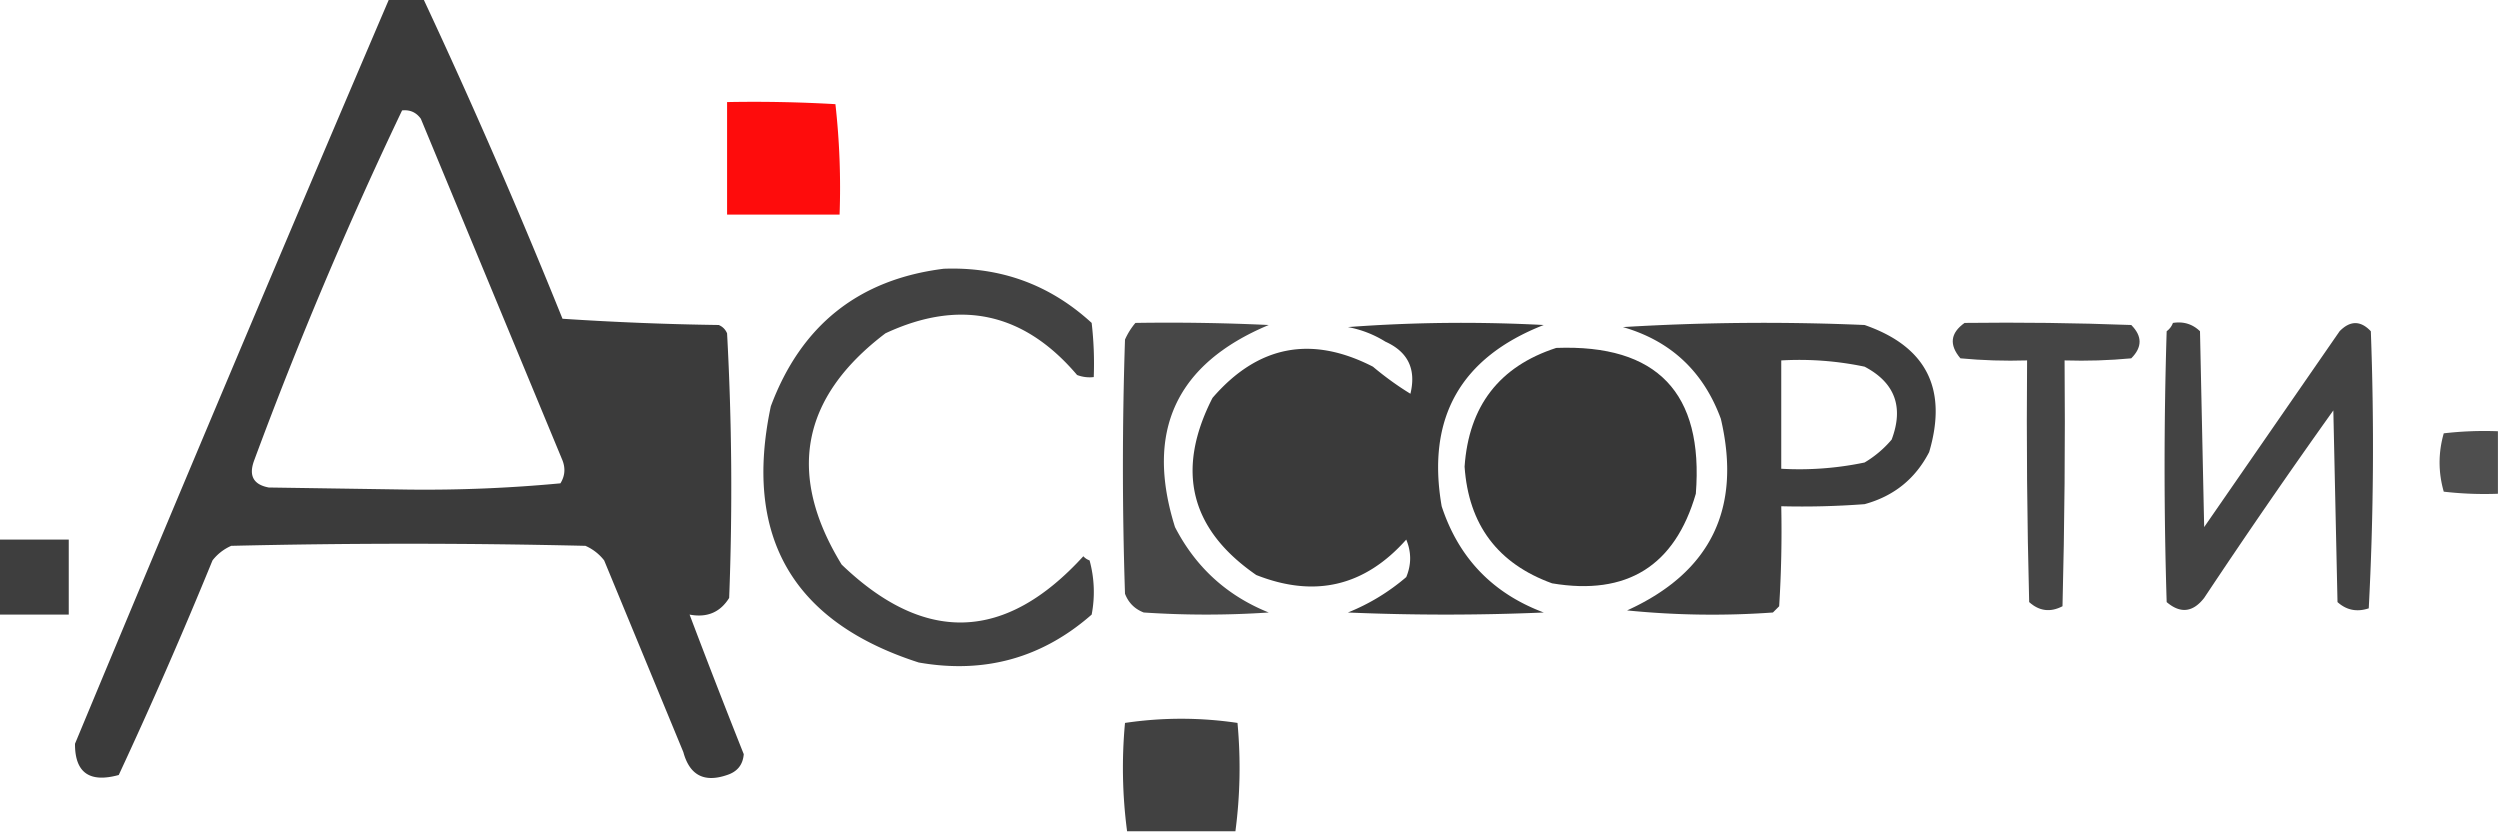 <svg xmlns="http://www.w3.org/2000/svg" width="600" height="200" style="shape-rendering:geometricPrecision;text-rendering:geometricPrecision;image-rendering:optimizeQuality;fill-rule:evenodd;clip-rule:evenodd"><path style="opacity:.957" fill="#323232" d="M93.5-.5h8a1552 1552 0 0 1 33.5 77 721 721 0 0 0 37.5 1.5q1.392.582 2 2a684 684 0 0 1 .5 63.5q-3.225 5.194-9.5 4a2074 2074 0 0 0 13 33.5q-.3 3.806-4 5-8.244 2.835-10.5-5.5l-19-46a11.5 11.5 0 0 0-4.5-3.5 1806 1806 0 0 0-85 0 11.5 11.5 0 0 0-4.5 3.5A1189 1189 0 0 1 28.5 186q-10.551 2.895-10.5-7.5A19556 19556 0 0 1 93.5-.5m3 27q2.835-.305 4.5 2l34 82q1.114 2.911-.5 5.5a348 348 0 0 1-36.5 1.5l-33.5-.5q-5.535-1.035-3.5-6.5a1006 1006 0 0 1 35.5-84"/><path style="opacity:.95" fill="#fe0000" d="M174.5 24.5q13.01-.25 26 .5a180 180 0 0 1 1 26.5h-27z"/><path style="opacity:.92" fill="#323232" d="M226.5 64.5q20.512-.75 35.5 13a85 85 0 0 1 .5 13 8.44 8.44 0 0 1-4-.5q-19.144-22.535-46-10-30.382 23.05-10.5 55.5 29.943 28.762 58-2 .621.686 1.5 1a28.7 28.7 0 0 1 .5 13q-17.85 15.654-41.5 11.5-45.435-14.607-35.5-61.5 10.9-29.175 41.5-33"/><path style="opacity:.897" fill="#333" d="M272.5 77.5q16.008-.25 32 .5-33.354 13.958-22.5 48.5 7.461 14.463 22.5 20.5-15 1-30 0-3.25-1.25-4.5-4.5a930 930 0 0 1 0-61 16.6 16.6 0 0 1 2.5-4"/><path style="opacity:.956" fill="#323232" d="M323.5 78.5q23.242-1.742 47-.5-29.996 11.742-24.5 43.5 6.111 18.612 24.5 25.5a552 552 0 0 1-47 0q7.7-3.1 14-8.5 1.872-4.491 0-9-14.947 16.828-36 8.5-23.823-16.444-10.5-42.5 16.307-18.89 38.5-7.5 4.401 3.69 9 6.5 2.14-8.838-6-12.5a25.9 25.9 0 0 0-9-3.5"/><path style="opacity:.934" fill="#323232" d="M389.5 78.5a563 563 0 0 1 58-.5q22.235 7.718 15.5 30.5-4.958 9.617-15.5 12.5-9.987.75-20 .5.25 12.01-.5 24l-1.5 1.5a204.7 204.7 0 0 1-35-.5q30.087-13.674 22.5-46-6.271-17.025-23.5-22m38 8a76.4 76.4 0 0 1 20 1.5q10.919 5.745 6.5 17.5a25.6 25.6 0 0 1-6.5 5.5 76.4 76.4 0 0 1-20 1.5z"/><path style="opacity:.905" fill="#323232" d="M471.5 77.5q20.006-.25 40 .5 4 4 0 8-7.984.75-16 .5.25 29.504-.5 59-4.374 2.27-8-1-.75-28.996-.5-58-8.016.25-16-.5-4.123-4.857 1-8.5"/><path style="opacity:.914" fill="#323232" d="M521.5 77.5q3.816-.594 6.5 2l1 47 32.5-47q3.812-3.9 7.5 0 1.24 33.359-.5 66.5-4.27 1.416-7.5-1.5l-1-46a1647 1647 0 0 0-31 45q-4.059 5.217-9 1a1056 1056 0 0 1 0-65q1.075-.816 1.5-2"/><path style="opacity:.971" fill="#323232" d="M373.5 83.5q36.34-1.35 33.5 35-7.553 26.016-34.5 21.5-19.56-7.091-21-28 1.512-21.852 22-28.5"/><path style="opacity:.864" fill="#333" d="M599.5 103.5v15a85 85 0 0 1-13-.5q-2-7 0-14a85 85 0 0 1 13-.5"/><path style="opacity:.934" fill="#323232" d="M-.5 129.5h17v18h-17z"/><path style="opacity:.926" fill="#333" d="M296.5 199.5h-26a116.5 116.5 0 0 1-.5-26q13.5-2 27 0 1.204 13.118-.5 26"/></svg>